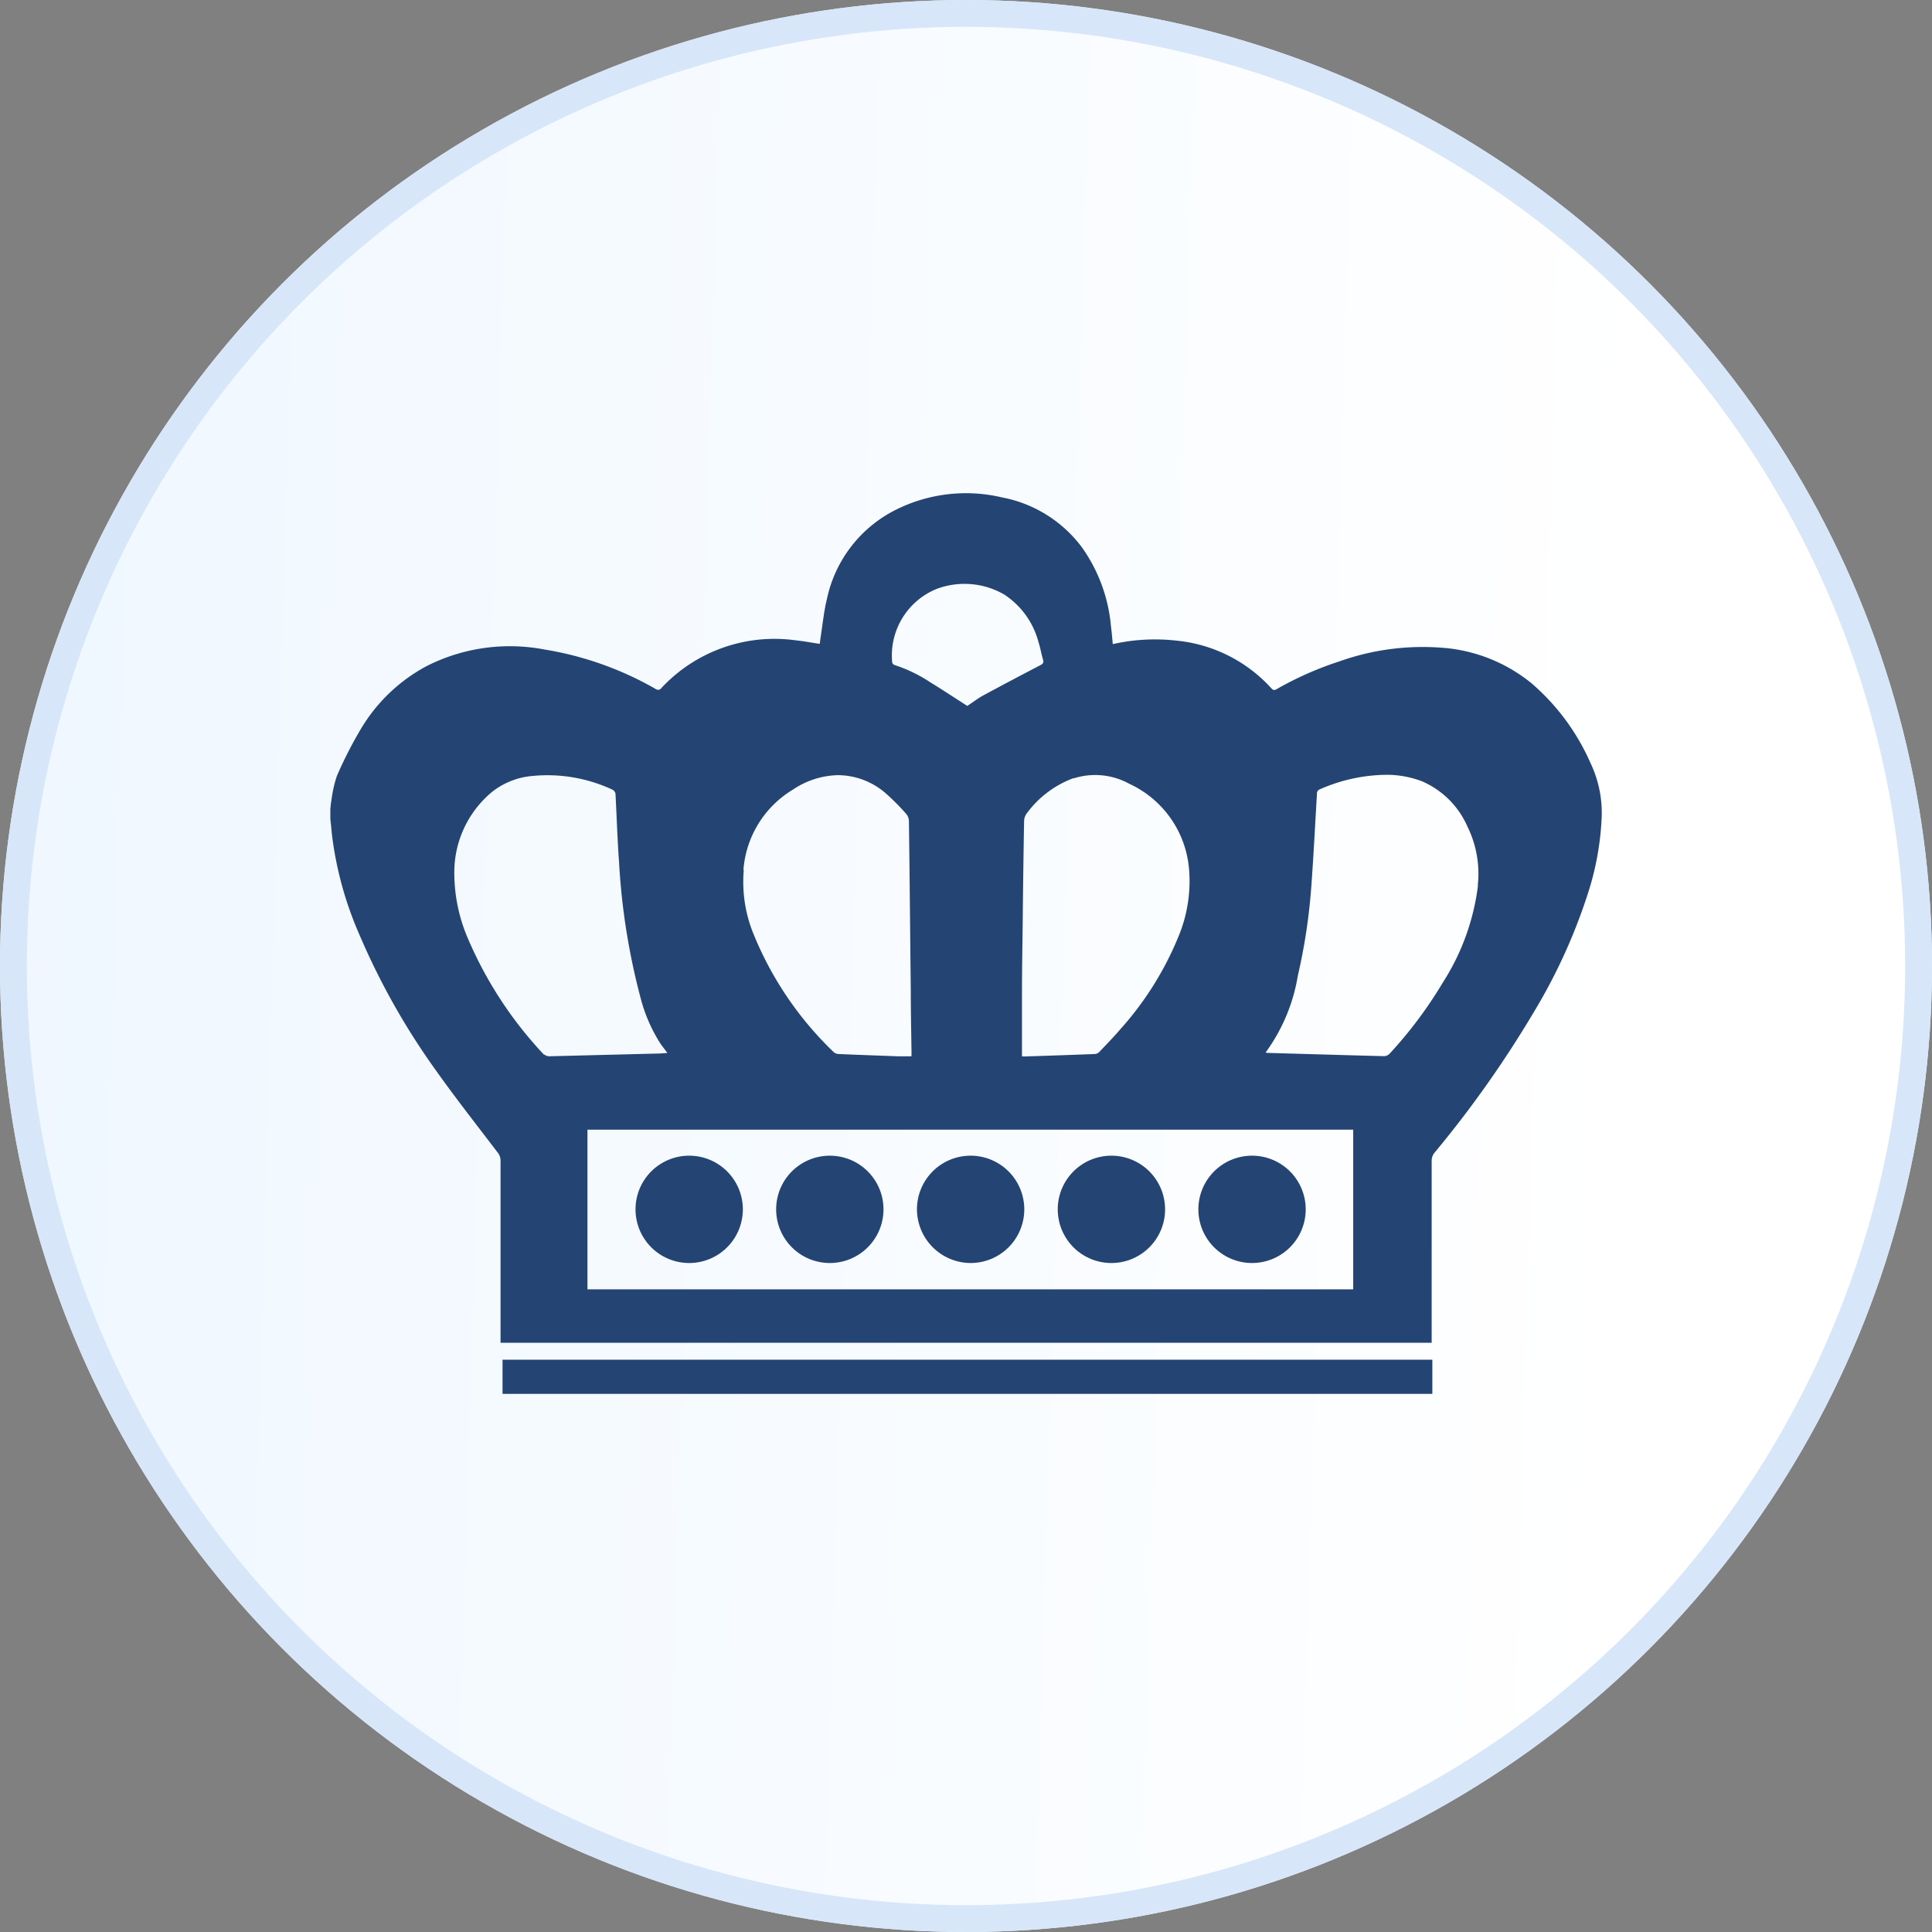 <svg xmlns="http://www.w3.org/2000/svg" xmlns:xlink="http://www.w3.org/1999/xlink" width="72" height="72" viewBox="0 0 72 72">
  <rect x="0" y="0" width="72" height="72" fill="#808080" stroke="none"/>
  <defs>
    <linearGradient id="linear-gradient" x1="0.84" y1="0.76" x2="-0.458" y2="0.722" gradientUnits="objectBoundingBox">
      <stop offset="0" stop-color="#fff"/>
      <stop offset="1" stop-color="#e7f3ff"/>
    </linearGradient>
  </defs>
  <g id="Group_4195" data-name="Group 4195" transform="translate(-742 -1506)">
    <g id="Ellipse_14" data-name="Ellipse 14" transform="translate(742 1506)" stroke="#d7e6f8" stroke-width="1" fill="url(#linear-gradient)">
      <circle cx="36" cy="36" r="36" stroke="none"/>
      <circle cx="36" cy="36" r="35.5" fill="none"/>
    </g>
    <path id="Path_25" data-name="Path 25" d="M46.953,10.03a8.347,8.347,0,0,0-2.19-2.954,5.978,5.978,0,0,0-3.075-1.3,9.278,9.278,0,0,0-4.095.488,12.451,12.451,0,0,0-2.332,1.033c-.085.051-.131.034-.194-.034A5.492,5.492,0,0,0,31.52,5.486a7.123,7.123,0,0,0-2.361.131c-.023-.23-.04-.448-.069-.666a5.966,5.966,0,0,0-1.084-2.943A4.834,4.834,0,0,0,25.03.15,5.836,5.836,0,0,0,20.89.707a4.838,4.838,0,0,0-2.383,3.218c-.115.465-.16.948-.235,1.418-.011.085-.023.172-.034.264-.3-.04-.582-.1-.866-.127a5.763,5.763,0,0,0-5.03,1.767.152.152,0,0,1-.223.04A12.269,12.269,0,0,0,7.984,5.819a6.859,6.859,0,0,0-4.4.619A6.311,6.311,0,0,0,1.124,8.8,15.252,15.252,0,0,0,.239,10.54a4.656,4.656,0,0,0-.2.9c-.023.109-.028.218-.04.321v.379c.023.184.04.373.057.557A13.274,13.274,0,0,0,1.084,16.45a26.45,26.45,0,0,0,2.869,5.082c.73,1.027,1.511,2.019,2.275,3.024a.484.484,0,0,1,.114.327v6.77h34.7V24.878a.469.469,0,0,1,.108-.309,40.582,40.582,0,0,0,3.689-5.221,20.948,20.948,0,0,0,2.088-4.636,10.7,10.7,0,0,0,.45-2.616,4.314,4.314,0,0,0-.422-2.06ZM27.7,10.621a2.635,2.635,0,0,1,2.07.2A3.852,3.852,0,0,1,32,14a5.37,5.37,0,0,1-.417,2.57,11.9,11.9,0,0,1-2.144,3.4c-.245.287-.513.563-.776.837a.259.259,0,0,1-.171.086c-.873.034-1.746.063-2.618.092a.6.6,0,0,1-.1-.006V18.694c0-.924.017-1.848.028-2.777q.018-1.849.051-3.7a.493.493,0,0,1,.1-.293A3.8,3.8,0,0,1,27.7,10.61ZM22.6,3.558a2.956,2.956,0,0,1,2.515.213,3.049,3.049,0,0,1,1.272,1.761c.069.218.109.448.171.664.034.11,0,.155-.1.207q-1.061.551-2.111,1.118c-.211.115-.4.259-.61.4-.45-.288-.907-.591-1.375-.878a5.425,5.425,0,0,0-1.345-.649.141.141,0,0,1-.079-.091A2.677,2.677,0,0,1,22.6,3.558M15.393,14.034a3.831,3.831,0,0,1,1.854-3,3.118,3.118,0,0,1,1.67-.533,2.733,2.733,0,0,1,1.786.682,8.7,8.7,0,0,1,.758.763.43.43,0,0,1,.1.264c.028,2.094.045,4.188.069,6.288,0,.791.017,1.589.028,2.381a.617.617,0,0,1-.006.1h-.49c-.737-.03-1.477-.052-2.212-.086a.3.3,0,0,1-.184-.063,12.745,12.745,0,0,1-3-4.418,5.118,5.118,0,0,1-.359-2.376ZM7.956,20.913a14.743,14.743,0,0,1-2.828-4.32,6.166,6.166,0,0,1-.508-2.56,3.887,3.887,0,0,1,1.42-2.92,2.82,2.82,0,0,1,1.523-.585,5.73,5.73,0,0,1,2.954.516.224.224,0,0,1,.108.143c.046.837.069,1.681.131,2.518a25.1,25.1,0,0,0,.81,5.118,5.85,5.85,0,0,0,.719,1.658c.079.121.171.23.274.373-.16.011-.285.023-.417.023l-3.975.1a.3.3,0,0,1-.2-.069Zm30.168,8.749H9.581V23.713H38.118v5.949ZM42.767,14.62a8.669,8.669,0,0,1-1.312,3.614,15.892,15.892,0,0,1-1.973,2.639.311.311,0,0,1-.2.1c-1.449-.036-2.9-.081-4.352-.121a.256.256,0,0,1-.075-.018,6.672,6.672,0,0,0,1.2-2.863,21.515,21.515,0,0,0,.5-3.3c.085-1.148.142-2.3.211-3.454,0-.086.012-.143.1-.184a6.237,6.237,0,0,1,2.6-.545,3.776,3.776,0,0,1,1.2.235,3.256,3.256,0,0,1,1.706,1.687,3.971,3.971,0,0,1,.388,2.2ZM6.416,33.558H41.067V32.285H6.416Zm6.947-4.876a2,2,0,1,0-1.991-2,2,2,0,0,0,1.991,2m5.241,0a2,2,0,1,0-1.991-2,2,2,0,0,0,1.991,2m5.241,0a2,2,0,1,0-1.985-2,2.009,2.009,0,0,0,1.985,2m5.252,0a2,2,0,1,0-1.99-2,2,2,0,0,0,1.99,2m5.241,0a2,2,0,1,0-1.99-2,2,2,0,0,0,1.99,2" transform="translate(754.312 1524.387)" fill="#244574" fill-rule="evenodd"/>
  </g>
</svg>

